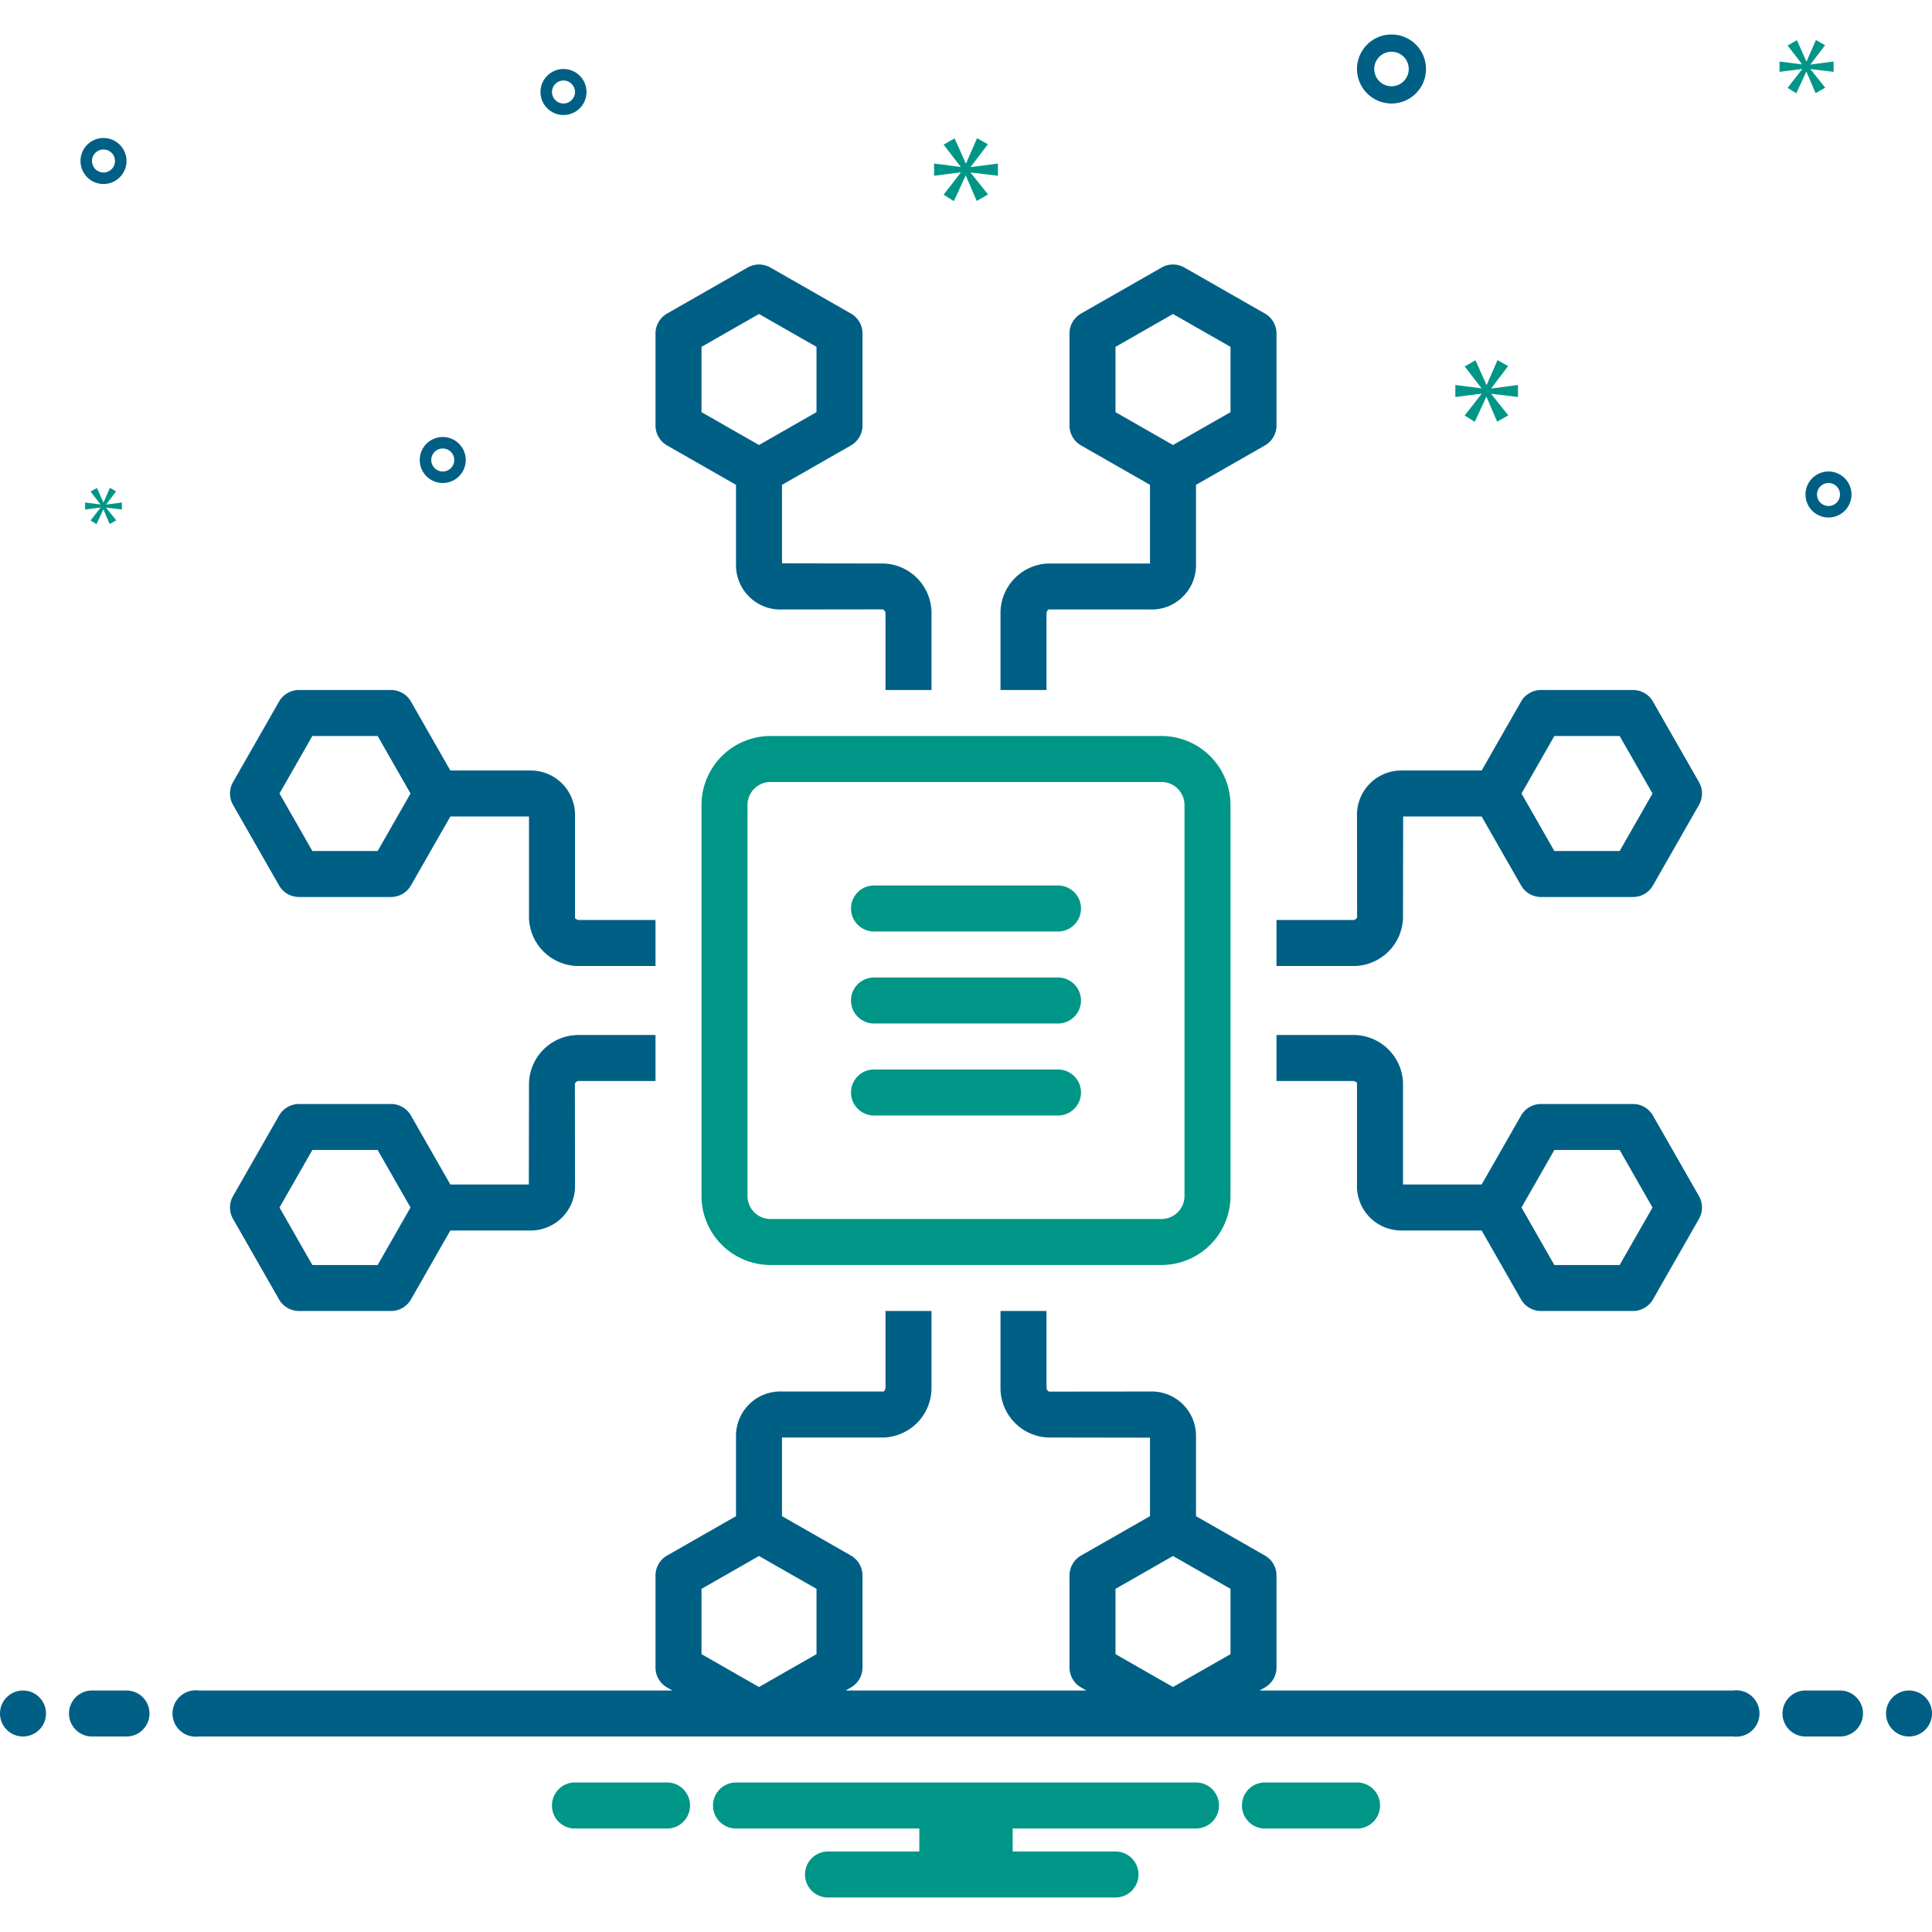 <svg xmlns="http://www.w3.org/2000/svg" data-name="Layer 1" viewBox="0 0 168 168" id="Automation"><path fill="#005f85" d="M143.736 97.008A2 2 0 00142 96h-8a2 2 0 00-1.736 1.008L128.84 103H122V94.143A4.313 4.313 0 00117.739 90H111v4h6.733A1.087 1.087 0 01118 94.143V103a3.857 3.857 0 003.884 4h6.955l3.424 5.992A2 2 0 00134 114h8a2 2 0 001.736-1.008l4-7a1.999 1.999 0 000-1.984zM140.839 110h-5.679l-2.857-5 2.857-5h5.679l2.857 5zM24.264 76.992A2 2 0 0026 78h8a2 2 0 001.736-1.008L39.16 71H46v8.857A4.313 4.313 0 0050.261 84H57V80H50.267A1.087 1.087 0 0150 79.857V71a3.857 3.857 0 00-3.884-4H39.16l-3.424-5.992A2 2 0 0034 60H26a2 2 0 00-1.736 1.008l-4 7a1.999 1.999 0 000 1.984zM27.161 64h5.679l2.857 5-2.857 5H27.161l-2.857-5zM58.008 38.736L64 42.16v6.956A3.857 3.857 0 0068 53l8.781-.01A.486.486 0 0177 53.261V60h4V53.261A4.313 4.313 0 0076.857 49L68 48.986V42.16l5.992-3.424A1.999 1.999 0 0075 37V29a1.999 1.999 0 00-1.008-1.736l-7-4a1.999 1.999 0 00-1.984 0l-7 4A1.999 1.999 0 0057 29v8A1.999 1.999 0 0058.008 38.736zM61 30.161l5-2.857 5 2.857v5.678l-5 2.857-5-2.857zM111 84h6.739A4.313 4.313 0 00122 79.857L122.014 71h6.826l3.424 5.992A2 2 0 00134 78h8a2 2 0 001.736-1.008l4-7a1.999 1.999 0 000-1.984l-4-7A2 2 0 00142 60h-8a2 2 0 00-1.736 1.008L128.84 67h-6.955A3.857 3.857 0 00118 71l.01 8.781a.483.483 0 01-.271.219H111zm24.161-20h5.679l2.857 5-2.857 5h-5.679l-2.857-5zM57 90H50.261A4.313 4.313 0 0046 94.143L45.986 103H39.16l-3.424-5.992A2 2 0 0034 96H26a2 2 0 00-1.736 1.008l-4 7a1.999 1.999 0 000 1.984l4 7A2 2 0 0026 114h8a2 2 0 001.736-1.008L39.16 107h6.955A3.857 3.857 0 0050 103l-.01-8.781A.483.483 0 0150.261 94H57zM32.839 110H27.161l-2.857-5 2.857-5h5.679l2.857 5zM91 53.267A1.117 1.117 0 0191.143 53H100a3.857 3.857 0 004-3.884V42.16l5.992-3.424A1.999 1.999 0 00111 37V29a1.999 1.999 0 00-1.008-1.736l-7-4a1.999 1.999 0 00-1.984 0l-7 4A1.999 1.999 0 0093 29v8a1.999 1.999 0 001.008 1.736l5.992 3.424L100 49H91.143A4.313 4.313 0 0087 53.261V60h4zm6-23.105l5-2.857 5 2.857v5.678l-5 2.857-5-2.857z" class="color2d4356 svgShape"></path><path fill="#009687" d="M67,64a6.007,6.007,0,0,0-6,6v34a6.007,6.007,0,0,0,6,6h34a6.007,6.007,0,0,0,6-6V70a6.007,6.007,0,0,0-6-6Zm36,6v34a2.002,2.002,0,0,1-2,2H67a2.002,2.002,0,0,1-2-2V70a2.002,2.002,0,0,1,2-2h34A2.002,2.002,0,0,1,103,70Z" class="color0bceb2 svgShape"></path><path fill="#009687" d="M92 77H76a2 2 0 000 4H92a2 2 0 000-4zM92 85H76a2 2 0 000 4H92a2 2 0 000-4zM92 93H76a2 2 0 000 4H92a2 2 0 000-4z" class="color0bceb2 svgShape"></path><path fill="#005f85" d="M121 9a3 3 0 10-3-3A3.003 3.003 0 00121 9zm0-4.5A1.5 1.5 0 11119.5 6 1.501 1.501 0 01121 4.5zM38.5 38a2 2 0 102 2A2.002 2.002 0 0038.5 38zm0 3a1 1 0 111-1A1.001 1.001 0 0138.5 41zM49 6a2 2 0 102 2A2.002 2.002 0 0049 6zm0 3a1 1 0 111-1A1.001 1.001 0 0149 9zM159 41a2 2 0 102 2A2.002 2.002 0 00159 41zm0 3a1 1 0 111-1A1.001 1.001 0 01159 44zM11 14a2 2 0 10-2 2A2.002 2.002 0 0011 14zM8 14a1 1 0 111 1A1.001 1.001 0 018 14z" class="color2d4356 svgShape"></path><polygon fill="#009687" points="84.415 14.501 85.902 12.545 84.963 12.013 84.009 14.203 83.977 14.203 83.008 12.029 82.052 12.577 83.524 14.486 83.524 14.517 81.223 14.219 81.223 15.283 83.539 14.986 83.539 15.017 82.052 16.926 82.944 17.49 83.962 15.283 83.992 15.283 84.931 17.474 85.917 16.911 84.415 15.033 84.415 15.002 86.777 15.283 86.777 14.219 84.415 14.532 84.415 14.501" class="color0bceb2 svgShape"></polygon><polygon fill="#009687" points="8.734 44.153 7.878 45.252 8.392 45.577 8.978 44.306 8.996 44.306 9.536 45.568 10.104 45.243 9.239 44.162 9.239 44.144 10.599 44.306 10.599 43.694 9.239 43.874 9.239 43.856 10.095 42.73 9.555 42.423 9.005 43.684 8.987 43.684 8.429 42.432 7.878 42.747 8.726 43.847 8.726 43.865 7.401 43.694 7.401 44.306 8.734 44.135 8.734 44.153" class="color0bceb2 svgShape"></polygon><polygon fill="#009687" points="132 34.52 132 33.477 129.683 33.783 129.683 33.753 131.142 31.835 130.221 31.313 129.285 33.461 129.253 33.461 128.302 31.328 127.365 31.865 128.808 33.738 128.808 33.768 126.552 33.477 126.552 34.52 128.823 34.229 128.823 34.259 127.365 36.131 128.24 36.684 129.238 34.52 129.268 34.52 130.189 36.669 131.156 36.116 129.683 34.274 129.683 34.244 132 34.52" class="color0bceb2 svgShape"></polygon><polygon fill="#009687" points="157.443 5.586 158.701 3.931 157.907 3.481 157.099 5.334 157.072 5.334 156.252 3.494 155.444 3.958 156.689 5.573 156.689 5.599 154.742 5.348 154.742 6.248 156.702 5.996 156.702 6.023 155.444 7.638 156.198 8.115 157.06 6.248 157.085 6.248 157.88 8.101 158.714 7.625 157.443 6.036 157.443 6.009 159.442 6.248 159.442 5.348 157.443 5.612 157.443 5.586" class="color0bceb2 svgShape"></polygon><circle cx="2" cy="149" r="2" fill="#005f85" class="color2d4356 svgShape"></circle><path fill="#005f85" d="M11 147H8a2 2 0 000 4h3a2 2 0 000-4zM160 147h-3a2 2 0 000 4h3a2 2 0 000-4z" class="color2d4356 svgShape"></path><circle cx="166" cy="149" r="2" fill="#005f85" class="color2d4356 svgShape"></circle><path fill="#009687" d="M118.154 155h-8.308a2.006 2.006 0 000 4h8.308a2.006 2.006 0 000-4zM58.154 155H49.846a2.006 2.006 0 000 4h8.308a2.006 2.006 0 000-4zM104 155H64a2 2 0 000 4H79.94v2H72a2 2 0 000 4H97a2 2 0 000-4H88.06v-2H104a2 2 0 000-4z" class="color0bceb2 svgShape"></path><path fill="#005f85" d="M150.721,147H109.531l.461-.264A1.999,1.999,0,0,0,111,145v-8a1.999,1.999,0,0,0-1.008-1.736L104,131.84v-6.956A3.857,3.857,0,0,0,100,121l-8.781.01A.486.486,0,0,1,91,120.739V114H87v6.739A4.313,4.313,0,0,0,91.143,125L100,125.014v6.826l-5.992,3.424A1.999,1.999,0,0,0,93,137v8a1.999,1.999,0,0,0,1.008,1.736L94.469,147H73.531l.461-.264A1.999,1.999,0,0,0,75,145v-8a1.999,1.999,0,0,0-1.008-1.736l-5.992-3.424L68,125h8.856A4.313,4.313,0,0,0,81,120.739V114H77v6.733a1.117,1.117,0,0,1-.143.267H68a3.857,3.857,0,0,0-4,3.884v6.956l-5.992,3.424A1.999,1.999,0,0,0,57,137v8a1.999,1.999,0,0,0,1.008,1.736L58.469,147H17.279a2.017,2.017,0,1,0,0,4H150.721a2.017,2.017,0,1,0,0-4ZM97,138.161l5-2.857,5,2.857v5.678l-5,2.857-5-2.857Zm-36,0,5-2.857,5,2.857v5.678l-5,2.857-5-2.857Z" class="color2d4356 svgShape"></path></svg>
